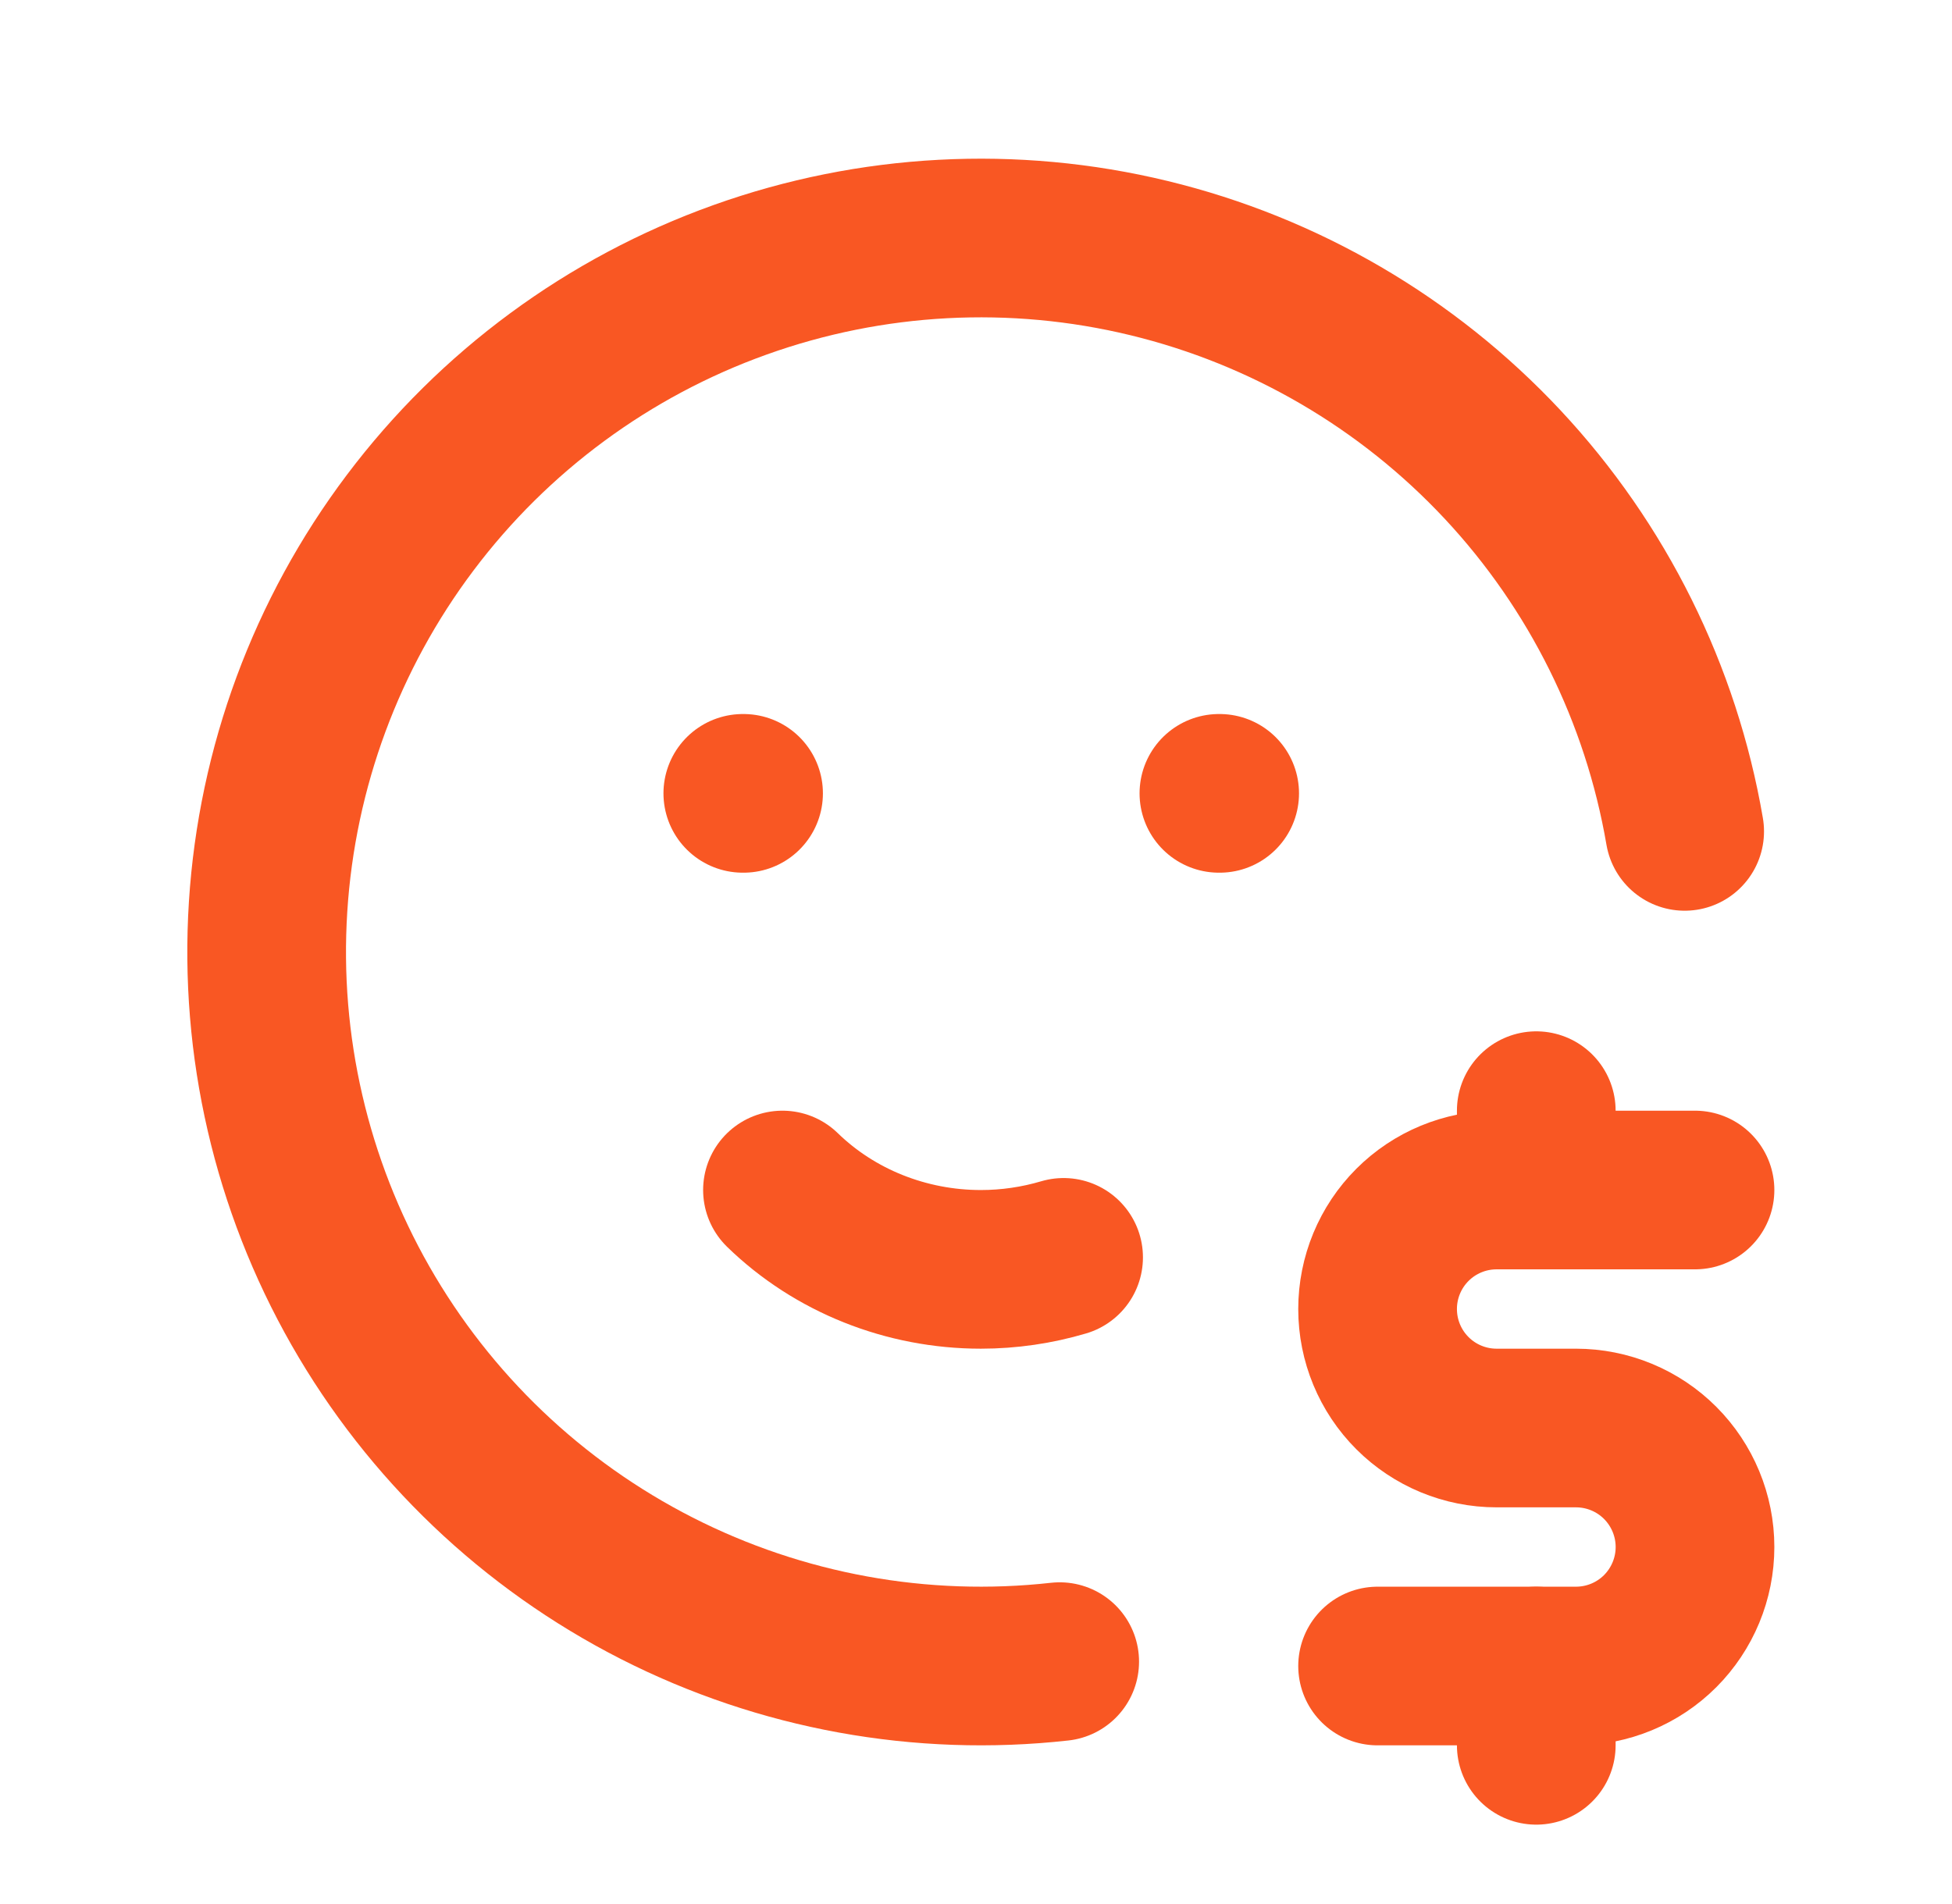 <svg xmlns="http://www.w3.org/2000/svg" width="41" height="40" viewBox="0 0 41 40" fill="none"><g clip-path="url(#clip0_1037_1511)"><path d="M35.385 17.466C34.89 14.579 33.561 11.9 31.562 9.76C29.562 7.62 26.98 6.112 24.133 5.422C21.286 4.732 18.3 4.891 15.542 5.879C12.785 6.866 10.377 8.64 8.616 10.98C6.854 13.32 5.817 16.125 5.631 19.048C5.445 21.971 6.119 24.885 7.57 27.43C9.021 29.974 11.185 32.038 13.795 33.367C16.405 34.696 19.347 35.232 22.258 34.908" stroke="#F95723" stroke-width="3.333" stroke-linecap="round" stroke-linejoin="round"></path><path d="M15.602 16.667H15.618" stroke="#F95723" stroke-width="3.333" stroke-linecap="round" stroke-linejoin="round"></path><path d="M25.602 16.667H25.618" stroke="#F95723" stroke-width="3.333" stroke-linecap="round" stroke-linejoin="round"></path><path d="M16.435 25C17.532 26.067 19.035 26.667 20.602 26.667C21.197 26.667 21.783 26.58 22.34 26.415" stroke="#F95723" stroke-width="3.333" stroke-linecap="round" stroke-linejoin="round"></path><path d="M35.602 25H31.435C30.772 25 30.136 25.263 29.667 25.732C29.198 26.201 28.935 26.837 28.935 27.5C28.935 28.163 29.198 28.799 29.667 29.268C30.136 29.737 30.772 30 31.435 30H33.102C33.765 30 34.401 30.263 34.87 30.732C35.338 31.201 35.602 31.837 35.602 32.5C35.602 33.163 35.338 33.799 34.87 34.268C34.401 34.737 33.765 35 33.102 35H28.935" stroke="#F95723" stroke-width="3.333" stroke-linecap="round" stroke-linejoin="round"></path><path d="M32.268 35V36.666M32.268 23.333V25" stroke="#F95723" stroke-width="3.333" stroke-linecap="round" stroke-linejoin="round"></path></g><defs><clipPath id="clip0_1037_1511"><rect width="40" height="40" fill="white" transform="translate(0.602)"></rect></clipPath></defs></svg>
